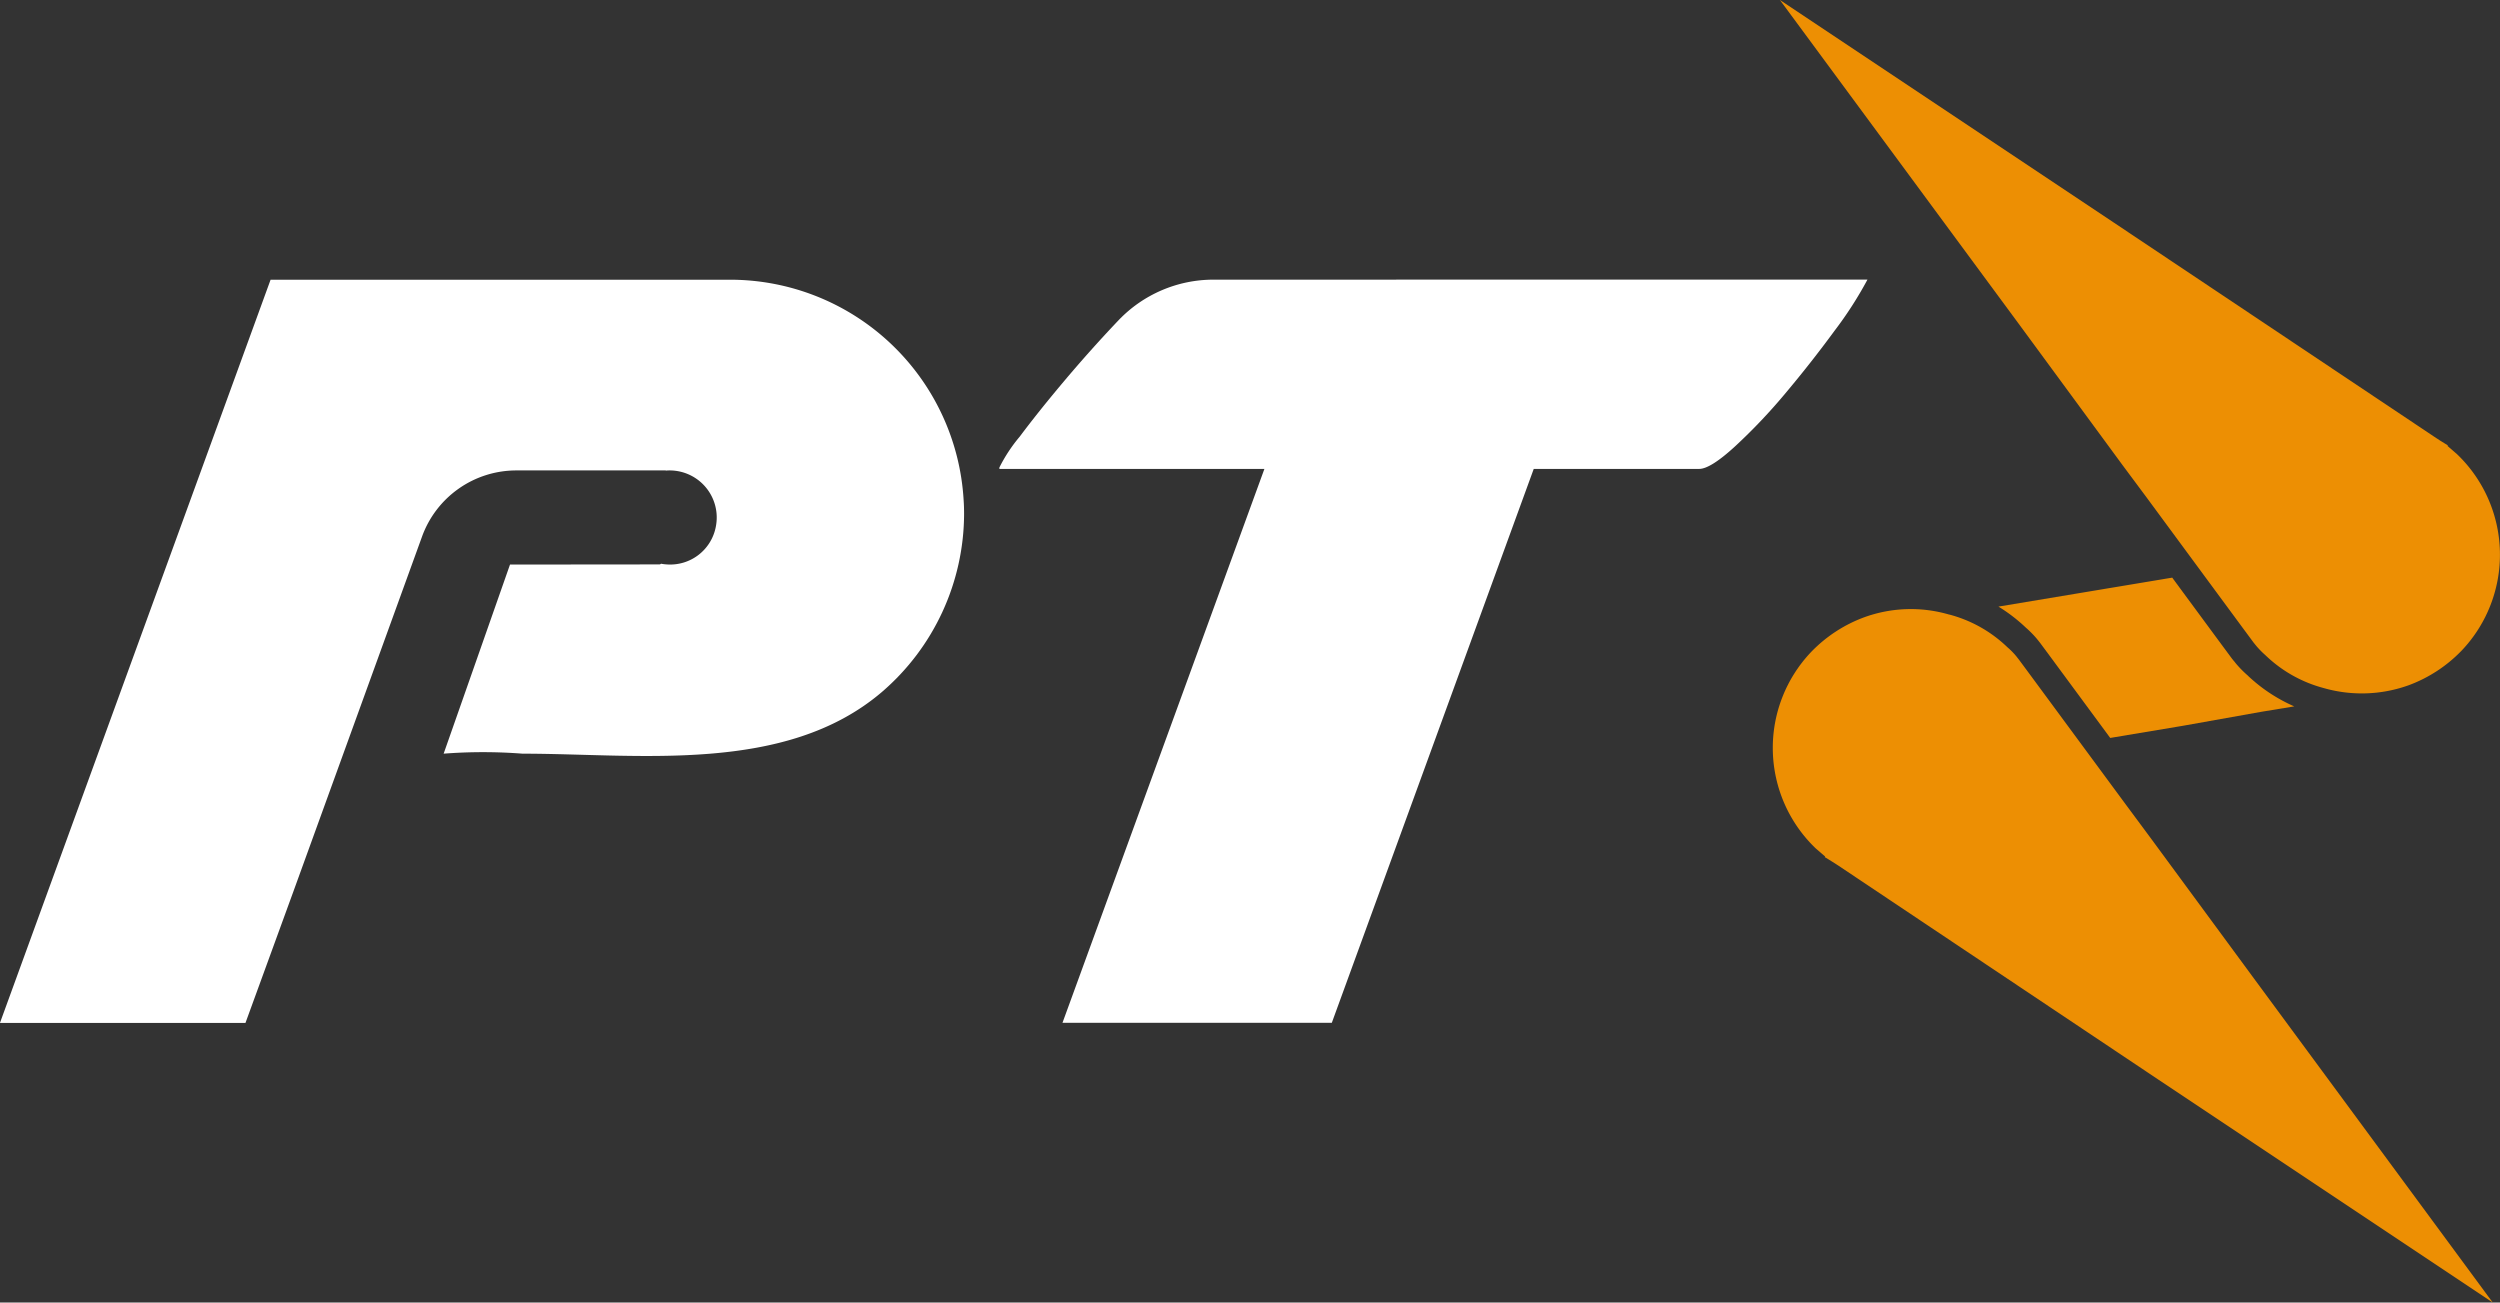 <svg xmlns="http://www.w3.org/2000/svg" width="92.033" height="47.951" viewBox="0 0 92.033 47.951"><rect x="0" y="0" width="92.033" height="47.951" fill="#333333" stroke="none"/><defs><style>.a{fill:#fff;}.b{fill:#ed8f03;}</style></defs><g transform="translate(-427.192 -532.268)"><g transform="translate(463.983 542.563)"><path class="a" d="M729.944,614.779a4.829,4.829,0,0,0-3.5,1.5l-.02.021q-1.005,1.059-1.961,2.193t-1.652,2.065a5.781,5.781,0,0,0-.749,1.137v.051h9.757l-7.434,20.391H734.3l7.434-20.391h6.091q.414,0,1.316-.826A20.917,20.917,0,0,0,751,618.961q.954-1.136,1.807-2.3a14.064,14.064,0,0,0,1.213-1.885Z" transform="translate(-722.063 -614.779)"/></g><path class="a" d="M462.683,623.4a8.674,8.674,0,0,1-3.03,6.562c-3.552,3.029-8.929,2.267-13.229,2.267a18.855,18.855,0,0,0-2.9,0l2.443-6.962c.85,0-.548,0,.3,0l5.212-.005a.09.09,0,0,0,.047-.026,1.639,1.639,0,0,0,.207.026,1.711,1.711,0,0,0,1.813-1.4,1.733,1.733,0,0,0-1.7-2.06,1.241,1.241,0,0,0-.136.006.052.052,0,0,0-.025-.006H446.2a3.692,3.692,0,0,0-3.471,2.434l-4.74,13.076-1.761,4.83h-9.038l9.963-27.361h16.908a8.613,8.613,0,0,1,8.605,8.109C462.678,623.058,462.683,623.227,462.683,623.4Z" transform="translate(0 -72.216)"/><path class="b" d="M1027.719,707.437l-1.215.2-2.876.513-2.644.442-.041.006-.3-.408-1.909-2.589-.348-.47-.01-.014-.01-.012-.1-.127-.01-.012-.01-.013a3.829,3.829,0,0,0-.417-.423,6,6,0,0,0-1-.766l6.14-1.024.258-.042.3.408,1.557,2.112.348.47.009.011.009.011.1.122.011.015.012.014a4,4,0,0,0,.408.417A5.953,5.953,0,0,0,1027.719,707.437Z" transform="translate(-516.068 -149.165)"/><g transform="translate(492.72 532.268)"><path class="b" d="M977.477,556.214a5.222,5.222,0,0,1-1.956,1.281,5.12,5.12,0,0,1-1.2.273,5.15,5.15,0,0,1-.519.027,5.088,5.088,0,0,1-1.417-.2,4.891,4.891,0,0,1-2.14-1.211,3.238,3.238,0,0,1-.324-.329l-.1-.122-.347-.469-1.557-2.112-2.044-2.774-.9-1.21-3.82-5.2-8.776-11.9,12.3,8.2,11.8,7.886.215.141.277.171-.018.017c.114.1.232.2.354.307A5.123,5.123,0,0,1,977.477,556.214Z" transform="translate(-952.38 -532.268)"/></g><path class="b" d="M976.748,737.532l-12.3-8.2-11.8-7.891-.215-.137-.277-.171.017-.021c-.114-.092-.232-.2-.351-.3a5.122,5.122,0,0,1-.166-7.229,5.227,5.227,0,0,1,1.951-1.276,5.026,5.026,0,0,1,3.132-.1l.009,0a4.865,4.865,0,0,1,2.131,1.2,2.764,2.764,0,0,1,.324.328l.1.127.347.469,1.909,2.589,1.691,2.293.9,1.214,3.82,5.193Z" transform="translate(-457.79 -157.314)"/></g></svg>